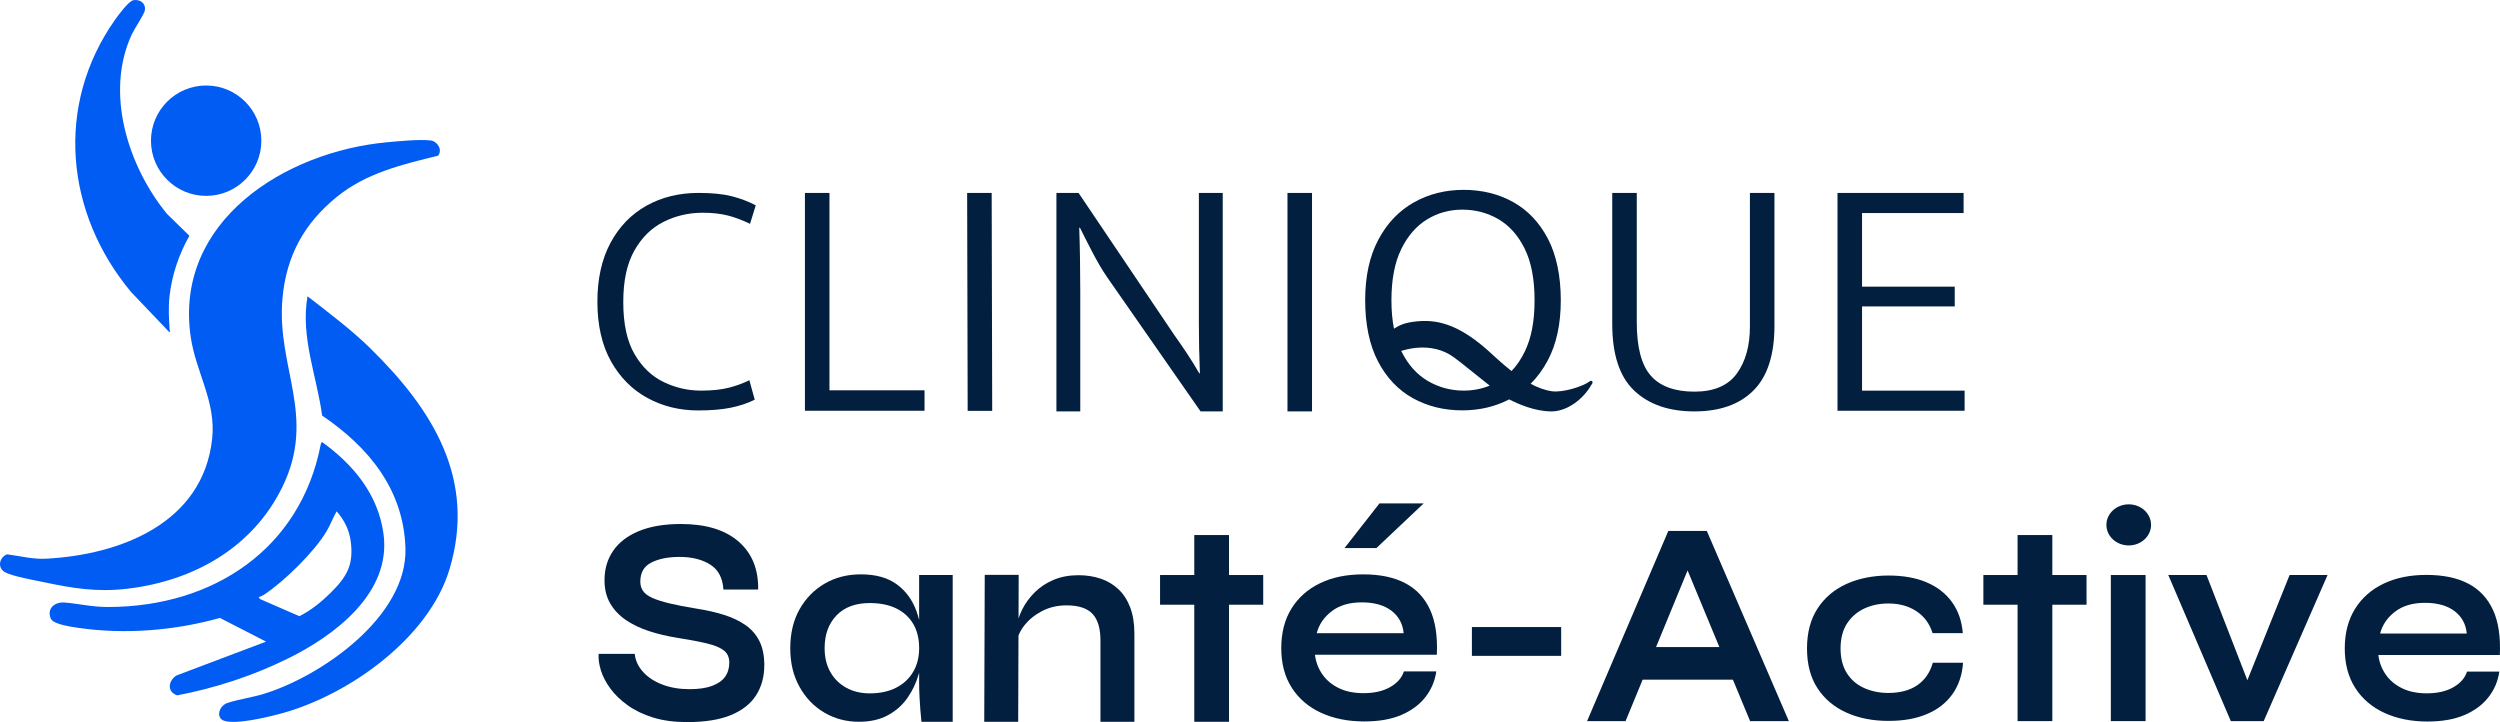 <?xml version="1.0" encoding="UTF-8"?>
<svg xmlns="http://www.w3.org/2000/svg" id="Layer_1" data-name="Layer 1" viewBox="0 0 2492 719.82">
  <defs>
    <style> .cls-1 { fill: #021f3f; } .cls-2 { fill: #015cf3; } </style>
  </defs>
  <g>
    <path class="cls-2" d="M436.63,155.2c-36.05,8.83-71.64,17.26-101.02,41.14-32.65,26.54-50.34,59.11-54.06,101.26-6.09,68.93,34.45,117.28-.13,187.9-29.62,60.5-88.34,93.36-153.96,101.28-30.45,3.67-54.47-.3-84.07-6.53-9.56-2.01-29.73-5.6-37.72-9.51-8.59-4.2-6.82-14.82,1.32-18.21,12.94,1.64,25.66,5.08,38.83,4.38,74.52-3.92,156.58-35.57,165.66-119.55,4.04-37.33-16.32-66.2-21.43-101.86-16.55-115.39,94.46-184.31,195.5-193.67,11.63-1.08,32.66-3.14,43.61-1.84,6.75.8,12.34,9.3,7.47,15.23Z"></path>
    <path class="cls-2" d="M369.33,347.41c62.02,60.92,105.74,130.39,78.68,220.19-20.61,68.4-99.87,124.79-166.47,143.27-13.05,3.62-46.4,11.79-58.37,7.51-8.02-2.87-5.21-14.74,3.67-17.7,11.05-3.67,24.61-5.48,36.32-9.1,57.69-17.83,143.03-77.21,140.99-145.11-1.75-58.6-36.86-100.88-83.04-132.23-5.42-39.67-21.67-78.24-14.6-118.92,21.44,16.64,43.42,33.04,62.82,52.09Z"></path>
    <path class="cls-2" d="M265.19,639.56l-45.95-23.6c-45.2,12.64-94.84,16.71-141.46,9.83-6.08-.9-24.82-3.39-27.16-9.17-4.24-10.45,4.17-16.91,14.19-16,15.78,1.43,26.8,4.49,43.72,4.43,103.53-.33,190.98-57.39,211.2-162.12.21-1.07.41-1.63,1.34-2.27,31.11,22.37,55.83,52.12,61.2,91.39,8.07,59.04-48.52,101.3-95.24,124.35-34.84,17.19-72.16,29.37-110.34,36.73-10.47-3.39-9.1-14.46-.82-19.81l89.34-33.75ZM329.37,591.11c16.25-16.06,23.43-27.91,20.19-51.8-1.54-11.34-6.51-21.09-13.97-29.61-3.79,6.39-6.26,13.5-10.06,19.89-12.22,20.55-42.23,49.96-62.22,63.12-1.65,1.08-3.39,2.06-5.37,2.36l1.16,2.01,39.28,17.12c11.35-5.54,21.95-14.16,31-23.1Z"></path>
    <path class="cls-2" d="M166.5,213.25l22.3,21.79c-10.35,18.09-17.45,39.11-19.78,59.94-1.32,11.84-.67,22.41.11,34.18.07,1.02,1.83,1.79-.67,1.57l-37.68-39.53C65.18,212.79,54.51,105.08,114.58,19.81c3.19-4.52,13.67-18.88,18.51-19.65,6.7-1.06,12.54,3.27,11.27,10.34-.66,3.71-10.42,18.31-12.85,23.51-27.28,58.25-3.93,131.82,34.99,179.24Z"></path>
    <circle class="cls-2" cx="205.5" cy="140.24" r="55.01"></circle>
  </g>
  <g>
    <path class="cls-1" d="M661.5,221.11c12.07-6.03,25.02-9.05,38.88-9.05,9.38,0,17.65.9,24.8,2.68,7.15,1.79,14.63,4.58,22.45,8.38l5.7-18.43c-7.15-3.8-15.08-6.81-23.79-9.05-8.71-2.23-19.77-3.35-33.18-3.35-19.44,0-36.76,4.25-51.95,12.74-15.2,8.49-27.15,20.84-35.86,37.03-8.71,16.2-13.07,35.81-13.07,58.82s4.52,43.23,13.57,59.32c9.05,16.09,21.17,28.27,36.36,36.53,15.19,8.27,32.06,12.4,50.61,12.4,12.51,0,23.23-.9,32.17-2.68,8.93-1.79,16.98-4.47,24.13-8.04l-5.36-19.44c-6.26,3.13-13.13,5.65-20.61,7.54-7.49,1.9-16.7,2.85-27.65,2.85-12.96,0-25.36-2.85-37.2-8.55-11.84-5.7-21.51-14.97-28.99-27.82-7.49-12.85-11.23-30.1-11.23-51.78s3.69-38.37,11.06-51.44c7.37-13.07,17.09-22.62,29.16-28.65Z"></path>
    <polygon class="cls-1" points="826.81 192.32 802.35 192.32 802.35 409.43 921.58 409.43 921.58 389.05 826.81 389.05 826.81 192.32"></polygon>
    <polygon class="cls-1" points="964.05 192.32 964.57 409.57 989.03 409.57 988.5 192.32 964.05 192.32"></polygon>
    <path class="cls-1" d="M1195.04,322.11c0,16.53.34,33.18,1.02,49.94h-.68c-3.63-6.34-7.53-12.68-11.72-19.02-4.19-6.34-8.55-12.68-13.08-19.02l-95.46-141.68h-22.08v217.77h23.78v-119.23c0-20.15-.34-43.96-1.02-63.89h.68c7.92,15.63,16.87,34.45,26.84,48.94l93.42,134.18h22.08v-217.77h-23.78v129.79Z"></path>
    <rect class="cls-1" x="1283.36" y="192.32" width="24.46" height="217.77"></rect>
    <path class="cls-1" d="M1744.32,325.51c0,19.25-4.36,34.88-13.08,46.88-8.72,12.01-22.82,18-42.29,18s-34.2-5.32-43.48-15.97c-9.29-10.64-13.93-28.31-13.93-52.99v-129.11h-24.46v130.47c0,30.57,7.3,52.77,21.91,66.58,14.61,13.82,34.59,20.72,59.96,20.72s45.01-6.96,58.94-20.89c13.93-13.93,20.89-35.5,20.89-64.71v-132.17h-24.46v133.18Z"></path>
    <polygon class="cls-1" points="1856.08 389.39 1856.08 305.44 1948.48 305.44 1948.48 285.74 1856.08 285.74 1856.08 212.37 1957.31 212.37 1957.31 192.32 1831.62 192.32 1831.62 409.43 1958.33 409.43 1958.33 389.39 1856.08 389.39"></polygon>
    <path class="cls-1" d="M1584.98,379.9c-7.35,5.55-27.29,11.63-38.12,10.08-7.15-1.02-14.28-3.76-21.12-7.42,6.56-6.53,12.23-14.23,16.98-23.11,8.72-16.31,13.08-36.35,13.08-60.13s-4.25-44.84-12.74-61.15c-8.49-16.31-20.04-28.53-34.65-36.69-14.61-8.15-31.08-12.23-49.43-12.23s-34.94,4.19-49.77,12.57c-14.83,8.38-26.61,20.78-35.33,37.2-8.72,16.42-13.08,36.52-13.08,60.3s4.25,44.5,12.74,60.81c8.49,16.31,20.04,28.54,34.65,36.69,14.61,8.15,31.08,12.23,49.43,12.23,17.11,0,32.7-3.65,46.76-10.94.05.02.1.05.14.08,8.39,4.33,25.33,11.91,41.93,11.91,13.95,0,28.65-9.75,37.61-22.89,1.13-1.65,2.2-3.39,3.22-5.21.84-1.51-.94-3.12-2.3-2.09ZM1396.65,248.55c6.45-13.25,15-23.15,25.65-29.72,10.64-6.57,22.42-9.85,35.33-9.85s25.14,3.17,36.01,9.51c10.87,6.34,19.59,16.14,26.16,29.38,6.57,13.25,9.85,30.4,9.85,51.46s-3.17,37.26-9.51,50.62c-3.72,7.84-8.22,14.46-13.46,19.92-10.32-8.09-19.03-16.62-24.77-21.64-30.16-26.39-51.29-29.75-69.95-27.84-11.76,1.2-16.86,3.68-22.44,7.25-1.69-8.53-2.54-17.96-2.54-28.29,0-20.6,3.23-37.54,9.68-50.78ZM1458.98,389.35c-12.91,0-24.86-3.23-35.84-9.68-10.99-6.45-19.76-16.36-26.33-29.72-.04-.08-.07-.17-.11-.26.05.05.1.08.12.08.83-.02,28.71-10.69,52.15,6.19,7.99,5.75,22.98,18.31,35.98,28.44-8.11,3.28-16.76,4.96-25.97,4.96Z"></path>
  </g>
  <g>
    <path class="cls-1" d="M2121.92,502.72c-12.3,0-22.26,9.17-22.26,20.49s9.97,20.49,22.26,20.49,22.26-9.17,22.26-20.49-9.97-20.49-22.26-20.49Z"></path>
    <path class="cls-1" d="M743.35,623.27c-5.95-4.2-13.05-7.62-21.31-10.26-8.26-2.64-17.45-4.73-27.57-6.3-10.83-1.76-19.89-3.52-27.17-5.27-7.28-1.76-13.05-3.61-17.31-5.57-4.26-1.95-7.28-4.25-9.06-6.89-1.78-2.64-2.66-5.71-2.66-9.23,0-8.98,3.68-15.33,11.05-19.05,7.37-3.71,16.74-5.57,28.1-5.57,12.25,0,22.42,2.54,30.5,7.62,8.08,5.08,12.47,13.38,13.18,24.91h34.63c.35-20.31-6.17-36.28-19.58-47.91-13.41-11.62-32.54-17.43-57.4-17.43-16.52,0-30.46,2.34-41.82,7.03-11.37,4.69-19.94,11.23-25.7,19.63-5.77,8.4-8.66,18.17-8.66,29.3,0,8.99,1.91,16.75,5.73,23.29,3.82,6.55,9.06,12.06,15.72,16.56,6.66,4.5,14.34,8.16,23.04,10.99,8.7,2.83,17.93,5.03,27.7,6.59,12.43,1.95,22.46,3.86,30.1,5.71,7.63,1.86,13.23,4.2,16.78,7.03,3.55,2.83,5.33,6.89,5.33,12.16s-1.42,10.16-4.26,14.06c-2.84,3.91-7.19,6.94-13.05,9.08-5.86,2.15-13.32,3.22-22.38,3.22-9.95,0-18.91-1.51-26.9-4.54-7.99-3.03-14.43-7.22-19.31-12.6-4.89-5.37-7.68-11.38-8.39-18.02h-35.96c-.36,4.88.4,10.36,2.26,16.41,1.86,6.06,5.02,12.11,9.46,18.17,4.44,6.06,10.21,11.62,17.31,16.7,7.1,5.08,15.54,9.13,25.3,12.16,9.76,3.03,21.04,4.54,33.83,4.54,17.93,0,32.54-2.34,43.82-7.03,11.28-4.69,19.62-11.28,25.04-19.78,5.41-8.5,8.12-18.5,8.12-30.03,0-9.38-1.6-17.29-4.79-23.73s-7.77-11.77-13.72-15.97Z"></path>
    <path class="cls-1" d="M916.19,617.9c-.8-3.14-1.74-6.19-2.83-9.15-4.12-11.14-10.68-19.96-19.69-26.47-9.01-6.51-20.89-9.77-35.65-9.77-13.39,0-25.35,3.07-35.91,9.2-10.55,6.14-18.92,14.68-25.1,25.62-6.18,10.95-9.27,23.88-9.27,38.79s3.04,27.32,9.14,38.37c6.09,11.04,14.33,19.63,24.71,25.77,10.38,6.13,21.92,9.2,34.62,9.2,11.33,0,21.02-2.22,29.09-6.65,8.06-4.43,14.58-10.29,19.56-17.56,4.98-7.26,8.66-15.19,11.07-23.78.09-.33.17-.65.26-.98v9.62c0,5.48.17,11.04.51,16.71.34,5.66.94,15.31,1.8,22.67h31.15v-146.33h-33.46v44.74ZM910.27,669.63c-3.95,6.8-9.61,12.08-16.99,15.86-7.38,3.78-16.13,5.66-26.26,5.66-8.92,0-16.78-1.88-23.55-5.66-6.78-3.77-12.06-9.01-15.83-15.71-3.78-6.7-5.66-14.58-5.66-23.64,0-13.59,3.95-24.49,11.84-32.7,7.89-8.21,18.96-12.32,33.21-12.32,10.12,0,18.83,1.75,26.13,5.24,7.29,3.5,12.95,8.59,16.99,15.29,4.03,6.7,6.05,14.87,6.05,24.49,0,8.88-1.97,16.71-5.92,23.5Z"></path>
    <path class="cls-1" d="M1114.88,587.4c-5.04-4.77-10.93-8.3-17.7-10.59-6.77-2.29-14.15-3.44-22.13-3.44-9.2,0-17.44,1.53-24.73,4.58-7.29,3.06-13.58,7.21-18.87,12.46-5.3,5.25-9.5,11.02-12.62,17.32-1.42,2.87-2.6,5.79-3.56,8.74l.15-43.46h-33.84l-.49,146.46h33.84l.29-86.01c1.33-3.35,3.21-6.63,5.7-9.84,4.51-5.82,10.41-10.64,17.7-14.46,7.29-3.82,15.44-5.73,24.47-5.73,11.97,0,20.6,2.82,25.9,8.45,5.29,5.63,7.94,14.46,7.94,26.49v81.1h33.84v-87.69c0-10.12-1.39-18.85-4.16-26.2-2.78-7.35-6.68-13.41-11.71-18.18Z"></path>
    <polygon class="cls-1" points="1225.08 533.34 1190.45 533.34 1190.45 573.18 1156.35 573.18 1156.35 602.78 1190.45 602.78 1190.45 719.47 1225.08 719.47 1225.08 602.78 1259.17 602.78 1259.17 573.18 1225.08 573.18 1225.08 533.34"></polygon>
    <path class="cls-1" d="M1400.7,581.27c-11.11-5.82-25.03-8.74-41.78-8.74s-30.72,2.92-42.93,8.74c-12.22,5.83-21.74,14.24-28.58,25.23-6.84,10.99-10.25,24.2-10.25,39.61s3.5,28.57,10.51,39.47c7,10.9,16.74,19.22,29.22,24.95,12.47,5.73,26.82,8.6,43.06,8.6,14.52,0,26.82-2.16,36.91-6.48,10.08-4.32,18.07-10.24,23.96-17.76,5.89-7.52,9.52-16.07,10.89-25.66h-32.29c-2.05,6.39-6.62,11.61-13.71,15.65-7.09,4.04-15.93,6.06-26.53,6.06-9.57,0-17.81-1.69-24.73-5.07-6.92-3.38-12.39-7.99-16.4-13.81-4.02-5.82-6.45-12.31-7.3-19.45h121.48c.85-18.23-1.41-33.22-6.79-44.97-5.38-11.74-13.63-20.53-24.73-26.36ZM1312.53,631.17c2.22-8.64,7.18-15.93,14.86-21.85,7.69-5.92,17.68-8.88,29.99-8.88s22.34,2.77,29.6,8.32c7.26,5.55,11.32,13.02,12.17,22.41h-86.63Z"></path>
    <polygon class="cls-1" points="1419.15 501.77 1375.07 501.77 1340.21 546.32 1371.99 546.32 1419.15 501.77"></polygon>
    <rect class="cls-1" x="1467.2" y="625.05" width="88.97" height="28.71"></rect>
    <path class="cls-1" d="M1662.98,529.23l-80.98,189.58h38.36l17.01-41.31h89.99l17.14,41.31h38.62l-81.78-189.58h-38.36ZM1650.76,644.97l31.43-76.36,31.67,76.36h-63.11Z"></path>
    <path class="cls-1" d="M1911.31,682.93c-7.52,5.2-17.19,7.8-29.01,7.8-8.78,0-16.81-1.62-24.07-4.88-7.26-3.25-13.01-8.17-17.23-14.77-4.22-6.59-6.33-14.81-6.33-24.66s2.15-18.35,6.46-24.94c4.31-6.59,10.05-11.57,17.23-14.91,7.18-3.34,15.16-5.02,23.94-5.02,10.98,0,20.35,2.6,28.12,7.8,7.77,5.2,13.09,12.45,15.96,21.74h30.15c-1.01-12.07-4.6-22.39-10.77-30.93-6.17-8.54-14.57-15.09-25.21-19.65-10.64-4.55-23.4-6.83-38.26-6.83s-29.43,2.79-41.68,8.36c-12.25,5.57-21.88,13.75-28.88,24.52-7.01,10.78-10.51,24.06-10.51,39.85s3.5,29.03,10.51,39.71c7.01,10.69,16.63,18.77,28.88,24.25,12.24,5.48,26.13,8.22,41.68,8.22s27.7-2.28,38.51-6.83c10.81-4.55,19.29-11.19,25.46-19.93,6.16-8.73,9.67-19.13,10.51-31.21h-30.15c-2.7,9.66-7.81,17.1-15.33,22.3Z"></path>
    <polygon class="cls-1" points="2045.75 533.34 2011.12 533.34 2011.12 573.18 1977.03 573.18 1977.03 602.78 2011.12 602.78 2011.12 718.81 2045.75 718.81 2045.75 602.78 2079.85 602.78 2079.85 573.18 2045.75 573.18 2045.75 533.34"></polygon>
    <rect class="cls-1" x="2104.08" y="573.18" width="34.63" height="145.62"></rect>
    <polygon class="cls-1" points="2240.17 678.05 2199.44 573.18 2161.35 573.18 2223.68 718.81 2256.45 718.81 2320.11 573.18 2282.28 573.18 2240.17 678.05"></polygon>
    <path class="cls-1" d="M2485.05,608.06c-5.37-11.71-13.58-20.47-24.65-26.28-11.07-5.8-24.95-8.71-41.64-8.71s-30.62,2.91-42.79,8.71c-12.18,5.81-21.68,14.19-28.49,25.15-6.81,10.96-10.22,24.13-10.22,39.49s3.49,28.48,10.47,39.35c6.98,10.87,16.69,19.16,29.13,24.87,12.43,5.71,26.74,8.57,42.92,8.57,14.48,0,26.74-2.16,36.79-6.46,10.05-4.31,18.01-10.21,23.89-17.71,5.88-7.49,9.49-16.02,10.86-25.57h-32.19c-2.04,6.37-6.6,11.57-13.67,15.6-7.07,4.03-15.88,6.04-26.44,6.04-9.54,0-17.76-1.69-24.65-5.06-6.9-3.37-12.35-7.96-16.35-13.77-4-5.81-6.43-12.27-7.28-19.39h121.1c.85-18.17-1.41-33.11-6.77-44.83ZM2372.51,631.53c2.21-8.62,7.15-15.88,14.82-21.78,7.66-5.9,17.63-8.85,29.89-8.85s22.27,2.77,29.51,8.29c7.24,5.53,11.28,12.98,12.14,22.34h-86.36Z"></path>
  </g>
</svg>
